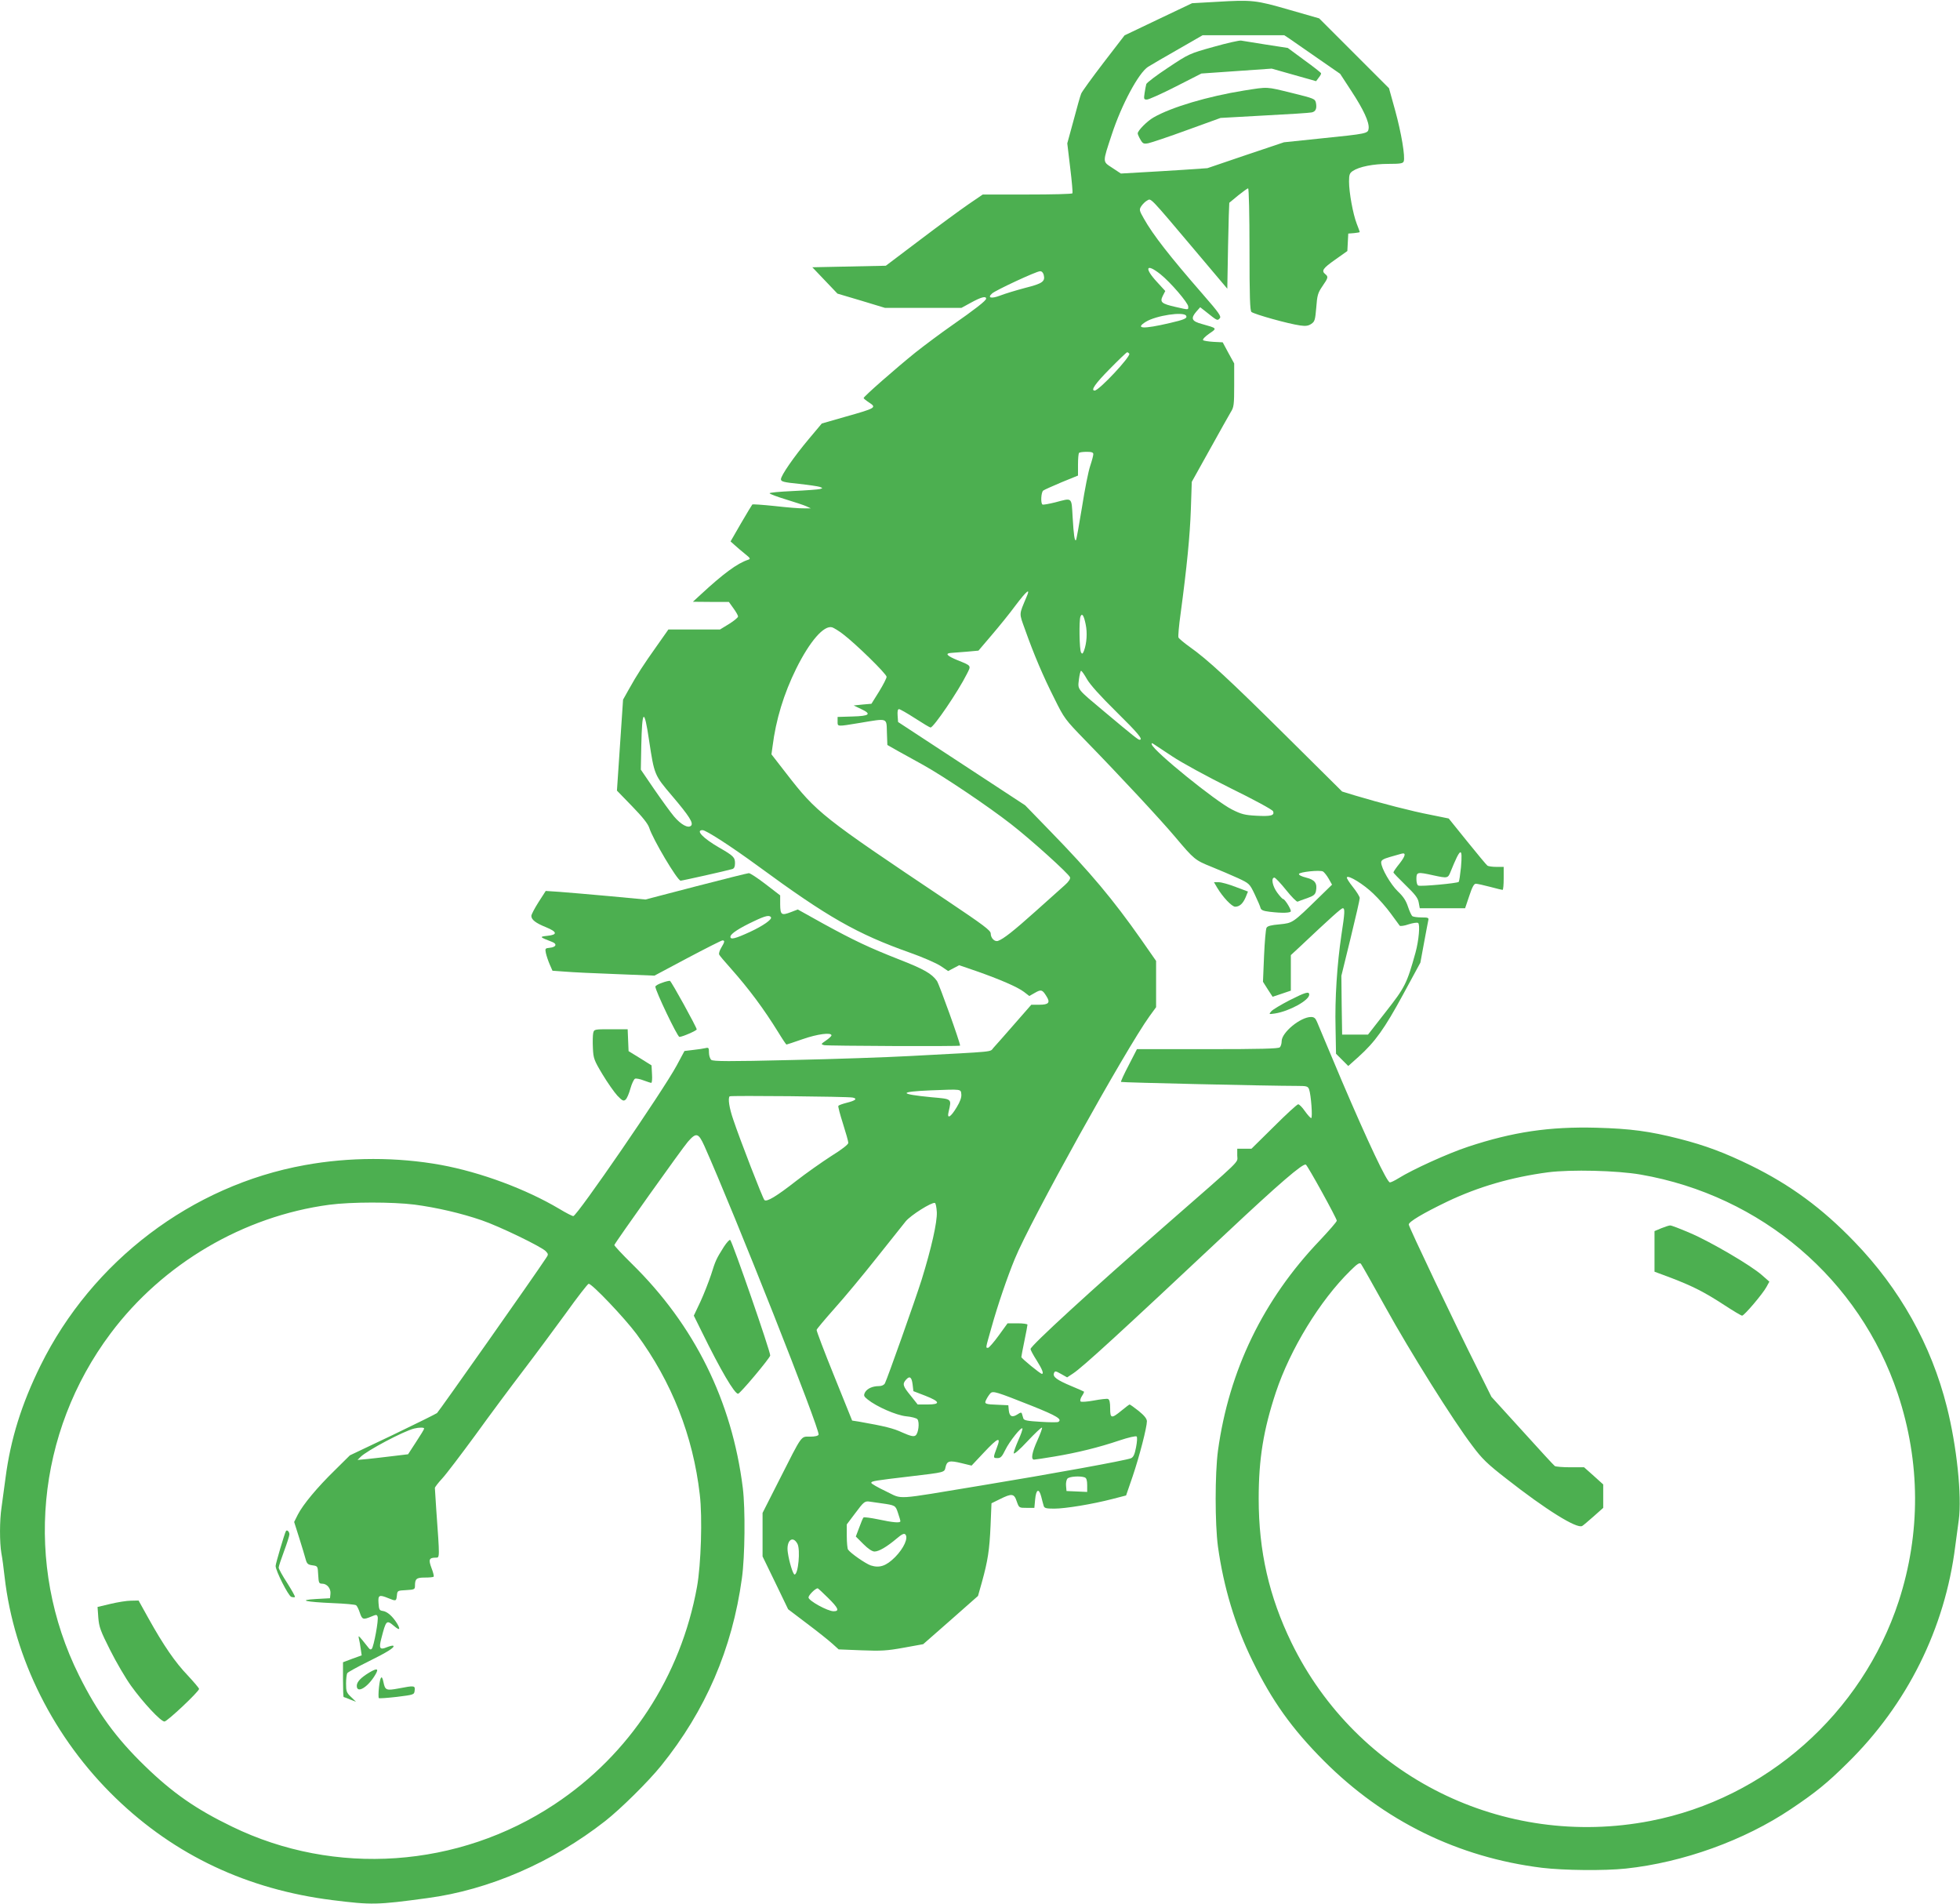 <?xml version="1.0" standalone="no"?>
<!DOCTYPE svg PUBLIC "-//W3C//DTD SVG 20010904//EN"
 "http://www.w3.org/TR/2001/REC-SVG-20010904/DTD/svg10.dtd">
<svg version="1.0" xmlns="http://www.w3.org/2000/svg"
 width="1280pt" height="1243pt" viewBox="0 0 1280 1243"
 preserveAspectRatio="xMidYMid meet">
<g transform="translate(0,1243) scale(0.1,-0.1)"
fill="#4caf50" stroke="none">
<path d="M7945 12418 l-160 -9 -221 -105 -220 -105 -137 -178 c-75 -98 -141
-189 -146 -202 -6 -13 -28 -92 -50 -175 l-41 -150 19 -159 c11 -88 17 -163 15
-167 -3 -5 -136 -8 -295 -8 l-291 0 -91 -62 c-51 -35 -193 -139 -317 -233
l-225 -170 -240 -5 -240 -5 82 -86 82 -86 155 -46 155 -47 250 0 250 0 64 35
c64 35 97 44 97 25 0 -13 -72 -69 -224 -175 -69 -48 -175 -127 -237 -176 -129
-104 -339 -288 -339 -298 0 -3 17 -17 37 -30 49 -32 42 -36 -153 -91 l-157
-45 -84 -100 c-99 -118 -183 -240 -183 -264 0 -15 17 -20 117 -30 64 -7 125
-16 137 -20 20 -8 20 -8 1 -14 -11 -3 -91 -9 -177 -13 -87 -4 -155 -10 -152
-15 3 -5 51 -23 107 -40 56 -17 116 -37 132 -44 l30 -14 -46 0 c-26 -1 -110 6
-189 15 -78 8 -144 13 -147 10 -3 -3 -36 -58 -74 -123 l-68 -118 28 -25 c15
-14 45 -39 67 -57 35 -28 37 -32 19 -38 -70 -23 -161 -90 -310 -228 l-50 -46
117 -1 118 0 30 -42 c16 -22 30 -46 30 -53 0 -7 -27 -29 -59 -49 l-59 -36
-169 0 -168 0 -76 -108 c-86 -121 -129 -187 -183 -284 l-37 -66 -20 -297 -20
-297 99 -102 c69 -71 103 -114 112 -141 23 -74 184 -345 205 -345 11 0 301 65
338 76 12 4 17 16 17 38 0 38 -9 48 -105 103 -105 61 -154 113 -107 113 23 0
188 -107 363 -235 454 -333 644 -442 994 -566 82 -29 171 -68 198 -86 l49 -33
36 19 36 19 111 -38 c154 -54 270 -104 312 -136 l35 -27 37 21 c40 23 48 21
74 -21 28 -43 16 -57 -45 -57 l-53 0 -112 -128 c-61 -70 -122 -139 -135 -153
-27 -29 35 -23 -548 -54 -146 -8 -493 -20 -772 -26 -408 -10 -510 -9 -523 1
-8 7 -15 28 -15 47 0 31 -2 35 -22 30 -13 -3 -49 -9 -80 -12 l-58 -7 -51 -95
c-89 -165 -651 -983 -675 -983 -7 0 -48 21 -91 47 -219 130 -513 239 -773 287
-287 52 -598 52 -889 -1 -739 -133 -1389 -626 -1726 -1308 -124 -251 -196
-481 -229 -735 -9 -69 -21 -155 -26 -192 -13 -85 -13 -229 -1 -299 6 -30 15
-99 21 -154 61 -534 323 -1056 726 -1445 387 -374 859 -596 1414 -666 258 -32
289 -32 620 13 402 53 817 233 1162 503 102 80 282 258 366 362 289 358 464
762 527 1223 20 141 23 453 6 590 -71 569 -316 1063 -725 1464 -64 63 -115
118 -114 122 7 19 444 633 480 674 55 63 69 59 108 -27 195 -437 757 -1856
746 -1885 -4 -8 -23 -13 -56 -13 -61 0 -48 19 -200 -281 l-110 -217 0 -142 0
-142 84 -173 83 -172 124 -94 c68 -51 142 -110 165 -131 l41 -37 149 -6 c129
-5 166 -3 276 17 l127 23 179 157 179 158 26 92 c38 138 49 207 56 368 l6 145
55 27 c78 39 93 37 110 -15 15 -42 15 -42 65 -42 l50 0 5 54 c6 68 25 77 40
19 6 -24 13 -51 16 -60 4 -15 17 -18 69 -18 72 0 249 29 380 63 l89 23 43 125
c45 133 93 320 93 360 -1 17 -17 37 -54 67 -29 23 -56 42 -59 42 -2 0 -27 -18
-53 -40 -66 -54 -74 -52 -74 15 0 38 -4 57 -14 61 -7 3 -49 -2 -92 -10 -44 -8
-83 -11 -87 -6 -5 4 -1 20 8 34 10 15 16 28 14 30 -2 2 -39 18 -82 36 -93 39
-123 60 -114 84 6 16 10 16 47 -5 l39 -22 38 25 c64 42 306 264 1003 918 342
321 500 457 518 446 13 -8 202 -351 202 -366 0 -7 -50 -64 -111 -129 -369
-386 -593 -848 -665 -1373 -20 -151 -20 -476 0 -626 37 -265 112 -515 226
-747 127 -260 256 -441 465 -651 392 -393 877 -631 1425 -699 143 -17 406 -20
548 -5 374 40 773 184 1077 388 160 107 239 171 369 300 391 383 638 880 705
1417 7 50 17 126 23 171 21 156 -13 483 -78 739 -102 405 -307 771 -604 1078
-211 219 -417 370 -675 497 -172 84 -297 131 -469 175 -193 49 -317 66 -541
72 -306 8 -544 -27 -837 -124 -131 -43 -364 -149 -455 -206 -24 -15 -49 -27
-56 -27 -19 0 -142 260 -315 665 -81 193 -154 365 -161 383 -10 24 -19 32 -39
32 -69 0 -192 -101 -192 -158 0 -15 -5 -33 -12 -40 -9 -9 -128 -12 -473 -12
l-460 0 -54 -105 c-30 -57 -53 -107 -50 -109 4 -4 969 -26 1147 -26 66 0 73
-2 81 -22 13 -35 24 -188 14 -188 -5 0 -23 20 -41 45 -17 25 -37 45 -44 45 -7
0 -78 -65 -158 -145 l-147 -145 -46 0 -47 0 0 -45 c0 -51 49 -3 -475 -461
-471 -411 -875 -781 -875 -802 0 -6 18 -40 40 -74 37 -59 48 -88 34 -88 -10 0
-134 101 -134 110 0 4 9 52 20 105 11 53 20 101 20 106 0 5 -29 9 -65 9 l-65
0 -58 -80 c-31 -43 -63 -79 -69 -80 -17 0 -18 -8 22 133 40 144 103 328 152
447 101 248 725 1370 880 1585 l43 59 0 151 0 151 -99 142 c-182 259 -330 436
-592 705 l-164 169 -415 272 -415 272 -3 42 c-2 28 1 42 9 42 7 0 54 -27 105
-60 51 -33 96 -60 101 -60 20 0 180 235 237 349 29 57 32 53 -62 91 -68 28
-82 44 -42 47 14 1 60 5 103 8 l77 7 86 101 c47 55 118 142 156 194 75 99 99
117 72 56 -50 -120 -50 -102 -10 -213 57 -161 119 -307 192 -451 64 -130 71
-138 198 -269 230 -236 495 -521 591 -635 124 -147 129 -151 238 -195 52 -21
129 -54 171 -73 75 -35 77 -37 110 -106 18 -38 36 -79 38 -89 4 -14 18 -20 59
-25 83 -10 139 -8 139 4 0 16 -40 79 -50 79 -5 0 -22 19 -39 42 -31 42 -42 98
-18 98 6 -1 41 -37 76 -81 35 -44 69 -78 75 -76 6 3 34 13 63 23 42 15 52 23
57 46 10 51 -7 74 -64 88 -29 7 -49 17 -47 24 4 13 136 27 157 16 8 -5 25 -26
37 -47 l22 -39 -82 -80 c-177 -173 -174 -170 -260 -179 -57 -5 -80 -11 -86
-23 -5 -10 -12 -92 -16 -184 l-7 -168 31 -49 32 -49 60 20 59 20 0 116 0 116
53 49 c210 198 276 257 286 257 15 0 14 -27 -9 -176 -28 -190 -43 -414 -38
-605 l3 -169 40 -40 40 -40 66 59 c110 99 171 185 291 406 l114 210 23 125
c13 69 25 135 28 148 5 20 2 22 -43 22 -27 0 -54 4 -60 8 -6 4 -19 32 -29 62
-13 40 -31 67 -66 100 -47 45 -109 152 -109 189 0 15 13 23 58 36 31 9 64 18
74 21 32 9 27 -14 -12 -64 -22 -27 -40 -53 -40 -58 0 -4 36 -41 79 -83 62 -60
81 -84 86 -113 l7 -38 148 0 148 0 27 80 c19 58 31 80 43 80 9 0 51 -9 92 -20
41 -11 78 -20 83 -20 4 0 7 34 7 75 l0 75 -47 0 c-27 0 -53 4 -59 8 -6 4 -65
75 -132 158 l-121 150 -118 24 c-117 22 -330 77 -493 126 l-85 26 -360 357
c-377 374 -519 505 -635 587 -38 27 -71 55 -74 62 -3 7 3 77 14 155 41 305 61
509 67 681 l6 180 117 210 c64 116 127 227 138 246 20 31 22 49 22 176 l0 141
-38 69 -37 69 -60 3 c-33 2 -64 7 -68 11 -5 5 13 24 39 42 54 37 55 35 -48 64
-66 18 -74 36 -34 82 l24 27 37 -29 c75 -60 75 -60 90 -44 13 12 -2 34 -111
159 -217 249 -325 388 -384 493 -31 54 -31 59 -16 82 9 13 26 30 38 36 26 14
10 32 312 -326 l211 -250 5 280 c3 154 7 281 8 281 1 1 27 22 58 48 31 25 60
46 65 46 5 0 9 -174 9 -399 0 -307 3 -401 13 -408 22 -16 239 -77 318 -88 35
-5 53 -3 72 10 23 15 26 25 33 107 6 80 10 95 40 139 38 55 40 62 19 79 -27
22 -16 38 65 95 l79 56 3 57 3 57 38 3 c20 2 37 5 37 7 0 2 -9 27 -20 55 -24
62 -50 203 -50 275 0 45 4 55 25 69 42 28 135 46 232 46 78 0 95 3 100 16 11
29 -15 185 -56 334 l-40 144 -228 228 -228 228 -195 56 c-218 63 -241 66 -475
52z m481 -244 c21 -15 104 -72 183 -127 l143 -99 73 -112 c79 -120 118 -204
113 -245 -4 -33 -9 -34 -313 -65 l-240 -25 -250 -84 -250 -85 -160 -11 c-88
-6 -215 -13 -283 -17 l-122 -7 -56 37 c-65 43 -65 31 -3 219 63 192 175 402
237 441 20 13 109 64 196 114 l160 92 267 0 266 0 39 -26z m-847 -1535 c65
-52 181 -187 181 -211 0 -22 5 -22 -83 -2 -92 21 -104 31 -83 73 l16 31 -55
60 c-85 92 -70 124 24 49z m-763 -3 c11 -44 -7 -57 -122 -86 -60 -16 -133 -38
-163 -50 -58 -22 -85 -15 -52 14 23 21 289 145 313 145 11 1 20 -9 24 -23z
m930 -267 c10 -17 -11 -26 -106 -48 -175 -41 -231 -38 -157 8 67 41 245 68
263 40z m-371 -248 c11 -18 -198 -241 -226 -241 -28 0 3 45 98 141 59 60 110
109 114 109 4 0 10 -4 14 -9z m-235 -656 c0 -9 -9 -43 -20 -76 -12 -34 -36
-155 -54 -271 -19 -115 -36 -211 -39 -214 -9 -10 -15 30 -22 149 -8 134 0 127
-114 97 -41 -10 -78 -17 -83 -14 -13 8 -9 81 5 91 6 5 60 29 119 54 l108 44 0
71 c0 39 3 74 7 77 3 4 26 7 50 7 32 0 43 -4 43 -15z m-50 -1111 c12 -56 7
-124 -11 -173 -8 -20 -12 -23 -19 -11 -11 17 -14 209 -4 234 10 26 22 9 34
-50z m-1585 -64 c81 -61 285 -260 285 -279 0 -9 -22 -52 -49 -96 l-50 -80 -58
-5 -58 -6 48 -23 c71 -33 57 -46 -56 -49 l-97 -3 0 -29 c0 -35 -7 -35 145 -10
186 31 174 35 177 -62 l3 -82 65 -37 c36 -20 112 -62 170 -94 136 -76 423
-269 573 -386 130 -101 375 -322 385 -347 3 -10 -8 -28 -34 -51 -22 -20 -108
-96 -190 -170 -144 -129 -210 -181 -246 -194 -22 -8 -48 18 -48 48 0 20 -47
55 -287 216 -816 546 -849 572 -1048 829 l-97 125 7 50 c22 177 74 346 155
510 89 179 181 285 235 269 11 -4 43 -23 70 -44z m1594 -295 c20 -35 88 -111
191 -212 142 -140 178 -183 152 -183 -9 0 -36 21 -227 181 -185 155 -177 144
-169 213 4 31 10 56 14 56 5 0 22 -25 39 -55z m-2860 -400 c34 -225 35 -226
149 -360 114 -134 142 -179 125 -196 -19 -19 -66 7 -111 60 -22 26 -80 106
-129 177 l-88 129 3 155 c5 242 19 251 51 35z m3416 -103 c61 -41 230 -133
381 -208 151 -74 275 -141 278 -151 11 -28 -15 -34 -109 -29 -76 4 -99 10
-160 41 -106 53 -509 379 -523 424 -3 9 0 11 9 5 8 -5 64 -42 124 -82z m1886
-725 c-5 -48 -11 -91 -15 -95 -9 -9 -246 -31 -263 -24 -8 2 -13 21 -13 43 0
46 6 47 110 24 93 -20 96 -20 113 23 65 161 80 168 68 29z m-573 -171 c35 -33
87 -92 115 -131 28 -38 54 -74 58 -79 4 -4 30 -1 58 9 28 9 56 13 62 9 14 -8
5 -114 -17 -194 -56 -202 -69 -227 -193 -385 l-117 -150 -85 0 -84 0 -3 192
-2 192 60 245 c33 135 60 253 60 263 -1 10 -21 42 -45 72 -24 30 -42 58 -39
63 10 16 110 -46 172 -106z m-2690 -1311 c2 -20 -8 -48 -30 -84 -40 -67 -65
-80 -53 -30 20 87 24 83 -111 95 -216 21 -217 36 -6 45 206 8 196 9 200 -26z
m-710 -21 c34 -7 19 -20 -38 -34 -28 -7 -52 -16 -55 -20 -3 -4 11 -57 30 -116
19 -60 35 -116 35 -126 0 -10 -42 -43 -113 -87 -62 -40 -164 -112 -227 -161
-129 -101 -194 -140 -208 -125 -11 11 -161 398 -203 524 -27 78 -36 140 -24
153 6 6 771 -1 803 -8z m5147 -503 c788 -137 1429 -684 1679 -1432 148 -445
150 -910 6 -1353 -240 -733 -868 -1289 -1622 -1435 -960 -186 -1917 289 -2344
1164 -146 301 -214 596 -214 940 0 260 31 449 112 694 94 282 288 600 486 794
47 47 61 55 70 45 6 -8 78 -135 160 -283 159 -288 442 -740 567 -904 63 -85
98 -119 223 -216 256 -201 461 -329 495 -308 7 4 40 32 74 62 l63 56 0 77 0
76 -62 56 -63 56 -90 0 c-49 0 -95 4 -101 8 -6 4 -101 107 -212 230 l-202 222
-91 183 c-144 286 -449 927 -449 942 0 18 92 73 252 150 204 97 418 159 658
191 150 19 449 12 605 -15z m-8008 -196 c144 -19 304 -56 438 -102 115 -39
394 -174 420 -203 17 -19 17 -21 -1 -47 -67 -103 -699 -1000 -710 -1009 -8 -6
-139 -71 -291 -144 l-278 -132 -98 -97 c-116 -113 -208 -224 -242 -290 l-24
-48 33 -104 c18 -57 37 -120 42 -139 8 -30 15 -36 44 -40 35 -5 35 -5 38 -62
3 -53 5 -58 26 -58 32 0 58 -32 54 -67 l-3 -28 -90 -5 c-123 -7 -73 -19 110
-27 77 -3 145 -9 151 -14 6 -5 17 -27 24 -49 15 -44 21 -47 74 -25 33 14 37
14 42 0 8 -19 -25 -196 -38 -210 -6 -7 -13 -5 -21 6 -7 8 -25 31 -40 50 -26
31 -28 32 -23 9 4 -14 9 -44 12 -67 l6 -41 -61 -22 -61 -23 0 -113 c0 -63 2
-114 4 -114 2 0 21 -7 42 -16 l39 -15 -32 31 c-30 28 -33 37 -33 88 0 31 4 62
8 68 4 6 63 39 132 73 128 63 179 95 169 105 -3 4 -22 -1 -43 -9 -45 -19 -53
-8 -36 56 31 121 34 124 82 84 38 -33 46 -26 20 17 -29 46 -63 76 -92 80 -22
3 -25 8 -28 51 -4 53 4 57 65 32 49 -20 51 -20 55 18 3 32 4 32 61 35 52 3 57
5 57 27 0 47 9 55 64 55 29 0 55 2 58 6 3 3 -3 28 -14 56 -21 56 -16 68 29 68
25 0 25 -4 2 314 -5 72 -9 135 -9 141 0 5 21 33 48 62 26 28 123 156 217 284
93 129 233 317 311 419 78 102 203 271 279 375 75 105 142 191 149 193 19 4
234 -222 313 -328 230 -312 369 -665 413 -1048 18 -149 8 -457 -18 -602 -106
-586 -439 -1095 -930 -1420 -628 -417 -1435 -473 -2107 -146 -234 113 -388
220 -569 396 -190 184 -310 350 -430 591 -360 723 -280 1585 207 2234 341 455
867 764 1427 839 144 19 412 19 557 1z m3411 -49 c3 -65 -35 -234 -99 -441
-42 -133 -224 -646 -240 -677 -6 -11 -21 -18 -39 -18 -42 0 -77 -16 -91 -41
-10 -20 -8 -26 17 -46 58 -47 186 -103 251 -110 35 -3 68 -12 74 -19 16 -19 7
-95 -13 -107 -12 -8 -33 -3 -85 20 -60 28 -114 41 -283 71 l-45 7 -117 290
c-65 160 -116 295 -115 302 1 6 54 69 117 140 63 70 186 218 273 328 87 110
174 219 192 241 33 40 168 125 190 120 6 -1 11 -28 13 -60z m-158 -1126 l5
-43 78 -30 c97 -38 102 -57 14 -57 l-64 0 -46 58 c-51 62 -55 76 -30 104 24
27 37 17 43 -32z m779 -139 c165 -66 200 -88 172 -105 -5 -3 -57 -3 -116 1
-85 5 -108 9 -112 22 -3 9 -7 22 -9 30 -3 11 -9 10 -30 -4 -34 -22 -52 -13
-56 27 l-3 33 -65 3 c-88 3 -94 6 -79 34 6 13 18 31 26 40 17 19 37 12 272
-81z m-3969 -148 c0 -5 -24 -44 -53 -88 l-52 -80 -100 -12 c-55 -7 -129 -15
-165 -19 l-65 -6 20 20 c41 41 280 168 350 185 32 8 65 8 65 0z m3880 -77
c-16 -37 -30 -75 -30 -84 1 -10 37 21 90 78 49 52 91 92 95 89 3 -3 -11 -41
-30 -83 -36 -79 -44 -126 -22 -126 6 0 66 9 132 20 150 25 292 60 425 105 60
20 108 31 113 26 5 -5 3 -35 -4 -71 -9 -46 -17 -64 -33 -71 -33 -14 -516 -102
-978 -178 -582 -96 -508 -92 -622 -38 -53 25 -96 50 -96 55 0 12 21 15 250 42
236 28 227 26 235 61 9 41 26 45 104 26 l66 -16 80 85 c94 100 114 107 85 32
-25 -67 -25 -68 5 -68 20 0 29 10 50 53 27 56 107 156 112 140 2 -5 -10 -40
-27 -77z m434 -242 c11 -4 16 -19 16 -51 l0 -44 -67 3 -68 3 -3 33 c-2 18 2
40 9 48 12 14 83 19 113 8z m-1329 -169 c92 -13 93 -14 109 -62 9 -26 16 -50
16 -55 0 -13 -47 -9 -145 12 -49 10 -93 16 -96 12 -4 -4 -16 -33 -28 -66 l-22
-58 49 -49 c32 -32 58 -49 73 -49 29 0 81 31 144 84 34 29 49 36 57 28 22 -22
-10 -91 -66 -148 -59 -59 -102 -73 -159 -55 -35 12 -134 81 -149 104 -4 6 -8
46 -8 88 l0 76 52 69 c62 83 65 85 103 79 17 -2 48 -7 70 -10z m-547 -265 c20
-39 5 -200 -19 -200 -10 0 -35 81 -44 143 -12 77 31 116 63 57z m199 -352 c69
-68 77 -88 37 -88 -39 0 -164 69 -164 90 0 15 44 59 60 60 2 0 33 -28 67 -62z"/>
<path d="M7925 12124 c-158 -44 -162 -46 -297 -136 -76 -50 -139 -98 -142
-107 -2 -9 -8 -35 -11 -58 -6 -40 -5 -43 15 -43 12 0 97 38 189 85 l167 85
230 16 229 16 145 -41 145 -41 17 23 c10 12 17 25 15 29 -1 4 -50 43 -110 86
l-107 79 -143 22 c-78 12 -151 24 -162 26 -11 2 -92 -16 -180 -41z"/>
<path d="M8125 11839 c-237 -38 -476 -109 -592 -176 -43 -25 -103 -86 -103
-104 0 -6 8 -24 18 -41 15 -26 21 -29 52 -23 19 4 133 42 253 86 l218 79 287
16 c158 8 297 17 308 20 26 5 35 25 28 62 -6 27 -11 29 -157 65 -172 42 -152
41 -312 16z"/>
<path d="M10850 4411 l-45 -19 0 -132 0 -133 110 -41 c140 -54 214 -91 346
-177 58 -38 110 -69 116 -69 14 0 137 145 160 189 l18 33 -49 43 c-71 63 -339
220 -472 276 -63 27 -120 49 -127 48 -7 0 -32 -8 -57 -18z"/>
<path d="M1867 2433 c-9 -16 -67 -212 -67 -227 0 -32 83 -195 102 -202 11 -3
22 -4 24 -1 3 3 -20 43 -50 91 -31 47 -56 93 -56 101 0 8 16 56 35 107 19 51
35 101 35 110 0 18 -16 33 -23 21z"/>
<path d="M721 1958 l-84 -20 5 -70 c5 -61 14 -86 77 -211 39 -78 101 -184 137
-234 79 -110 194 -233 218 -233 18 0 226 196 226 213 0 5 -33 44 -73 87 -82
85 -159 197 -257 373 l-65 117 -50 -1 c-27 0 -88 -10 -134 -21z"/>
<path d="M2410 1509 c-54 -33 -80 -60 -80 -86 0 -54 75 -8 123 76 22 38 9 41
-43 10z"/>
<path d="M2475 1414 c-4 -36 -4 -68 -1 -71 3 -3 56 1 118 8 112 14 113 14 116
42 4 32 -2 33 -105 13 -81 -15 -88 -12 -99 42 -10 50 -21 37 -29 -34z"/>
<path d="M4545 6643 l-330 -86 -235 22 c-129 12 -276 24 -326 28 l-90 6 -47
-73 c-26 -41 -47 -81 -47 -90 0 -25 29 -47 96 -74 73 -30 77 -49 9 -56 -54 -6
-54 -7 31 -40 34 -13 26 -34 -15 -38 -31 -3 -32 -5 -26 -35 4 -18 15 -51 25
-74 l18 -41 84 -6 c45 -4 195 -11 333 -16 l249 -10 216 115 c119 63 222 115
228 115 17 0 15 -10 -8 -48 -11 -18 -17 -39 -13 -45 3 -7 36 -46 73 -87 123
-139 216 -264 314 -422 26 -43 50 -78 52 -78 3 0 50 16 105 35 97 34 189 46
189 25 0 -5 -16 -20 -35 -33 -35 -24 -35 -25 -13 -31 21 -5 888 -9 888 -3 0
22 -135 397 -151 422 -34 48 -84 77 -248 141 -196 77 -295 124 -494 233 l-167
93 -44 -17 c-63 -24 -70 -19 -71 50 l0 59 -95 73 c-52 40 -102 73 -110 72 -8
0 -163 -39 -345 -86z m490 -202 c8 -14 -52 -56 -136 -95 -98 -45 -129 -53
-129 -32 0 19 57 56 155 102 73 35 100 41 110 25z"/>
<path d="M7949 6634 c37 -62 95 -123 117 -124 29 0 51 20 69 62 l15 37 -80 30
c-44 17 -93 31 -111 31 l-31 0 21 -36z"/>
<path d="M4323 6013 c-24 -8 -43 -19 -43 -25 0 -27 144 -328 157 -328 19 0
113 41 113 49 -1 15 -166 315 -175 317 -5 1 -29 -4 -52 -13z"/>
<path d="M8421 5899 c-54 -28 -108 -60 -118 -71 -18 -21 -18 -21 24 -15 94 15
223 86 223 123 0 23 -24 16 -129 -37z"/>
<path d="M3874 5685 c-3 -14 -4 -58 -2 -98 3 -67 7 -79 63 -172 33 -55 77
-117 97 -139 32 -33 40 -37 53 -26 9 7 23 40 32 73 9 32 23 61 30 64 8 3 33
-2 56 -11 24 -9 46 -16 50 -16 5 0 7 26 5 57 l-3 57 -75 47 -75 46 -3 71 -3
72 -109 0 c-109 0 -110 0 -116 -25z"/>
<path d="M4727 4289 c-49 -78 -54 -88 -83 -181 -15 -45 -46 -125 -69 -175
l-44 -93 53 -107 c123 -251 213 -403 236 -403 13 0 210 235 210 250 0 30 -244
734 -261 754 -4 5 -23 -16 -42 -45z"/>
</g>
</svg>
